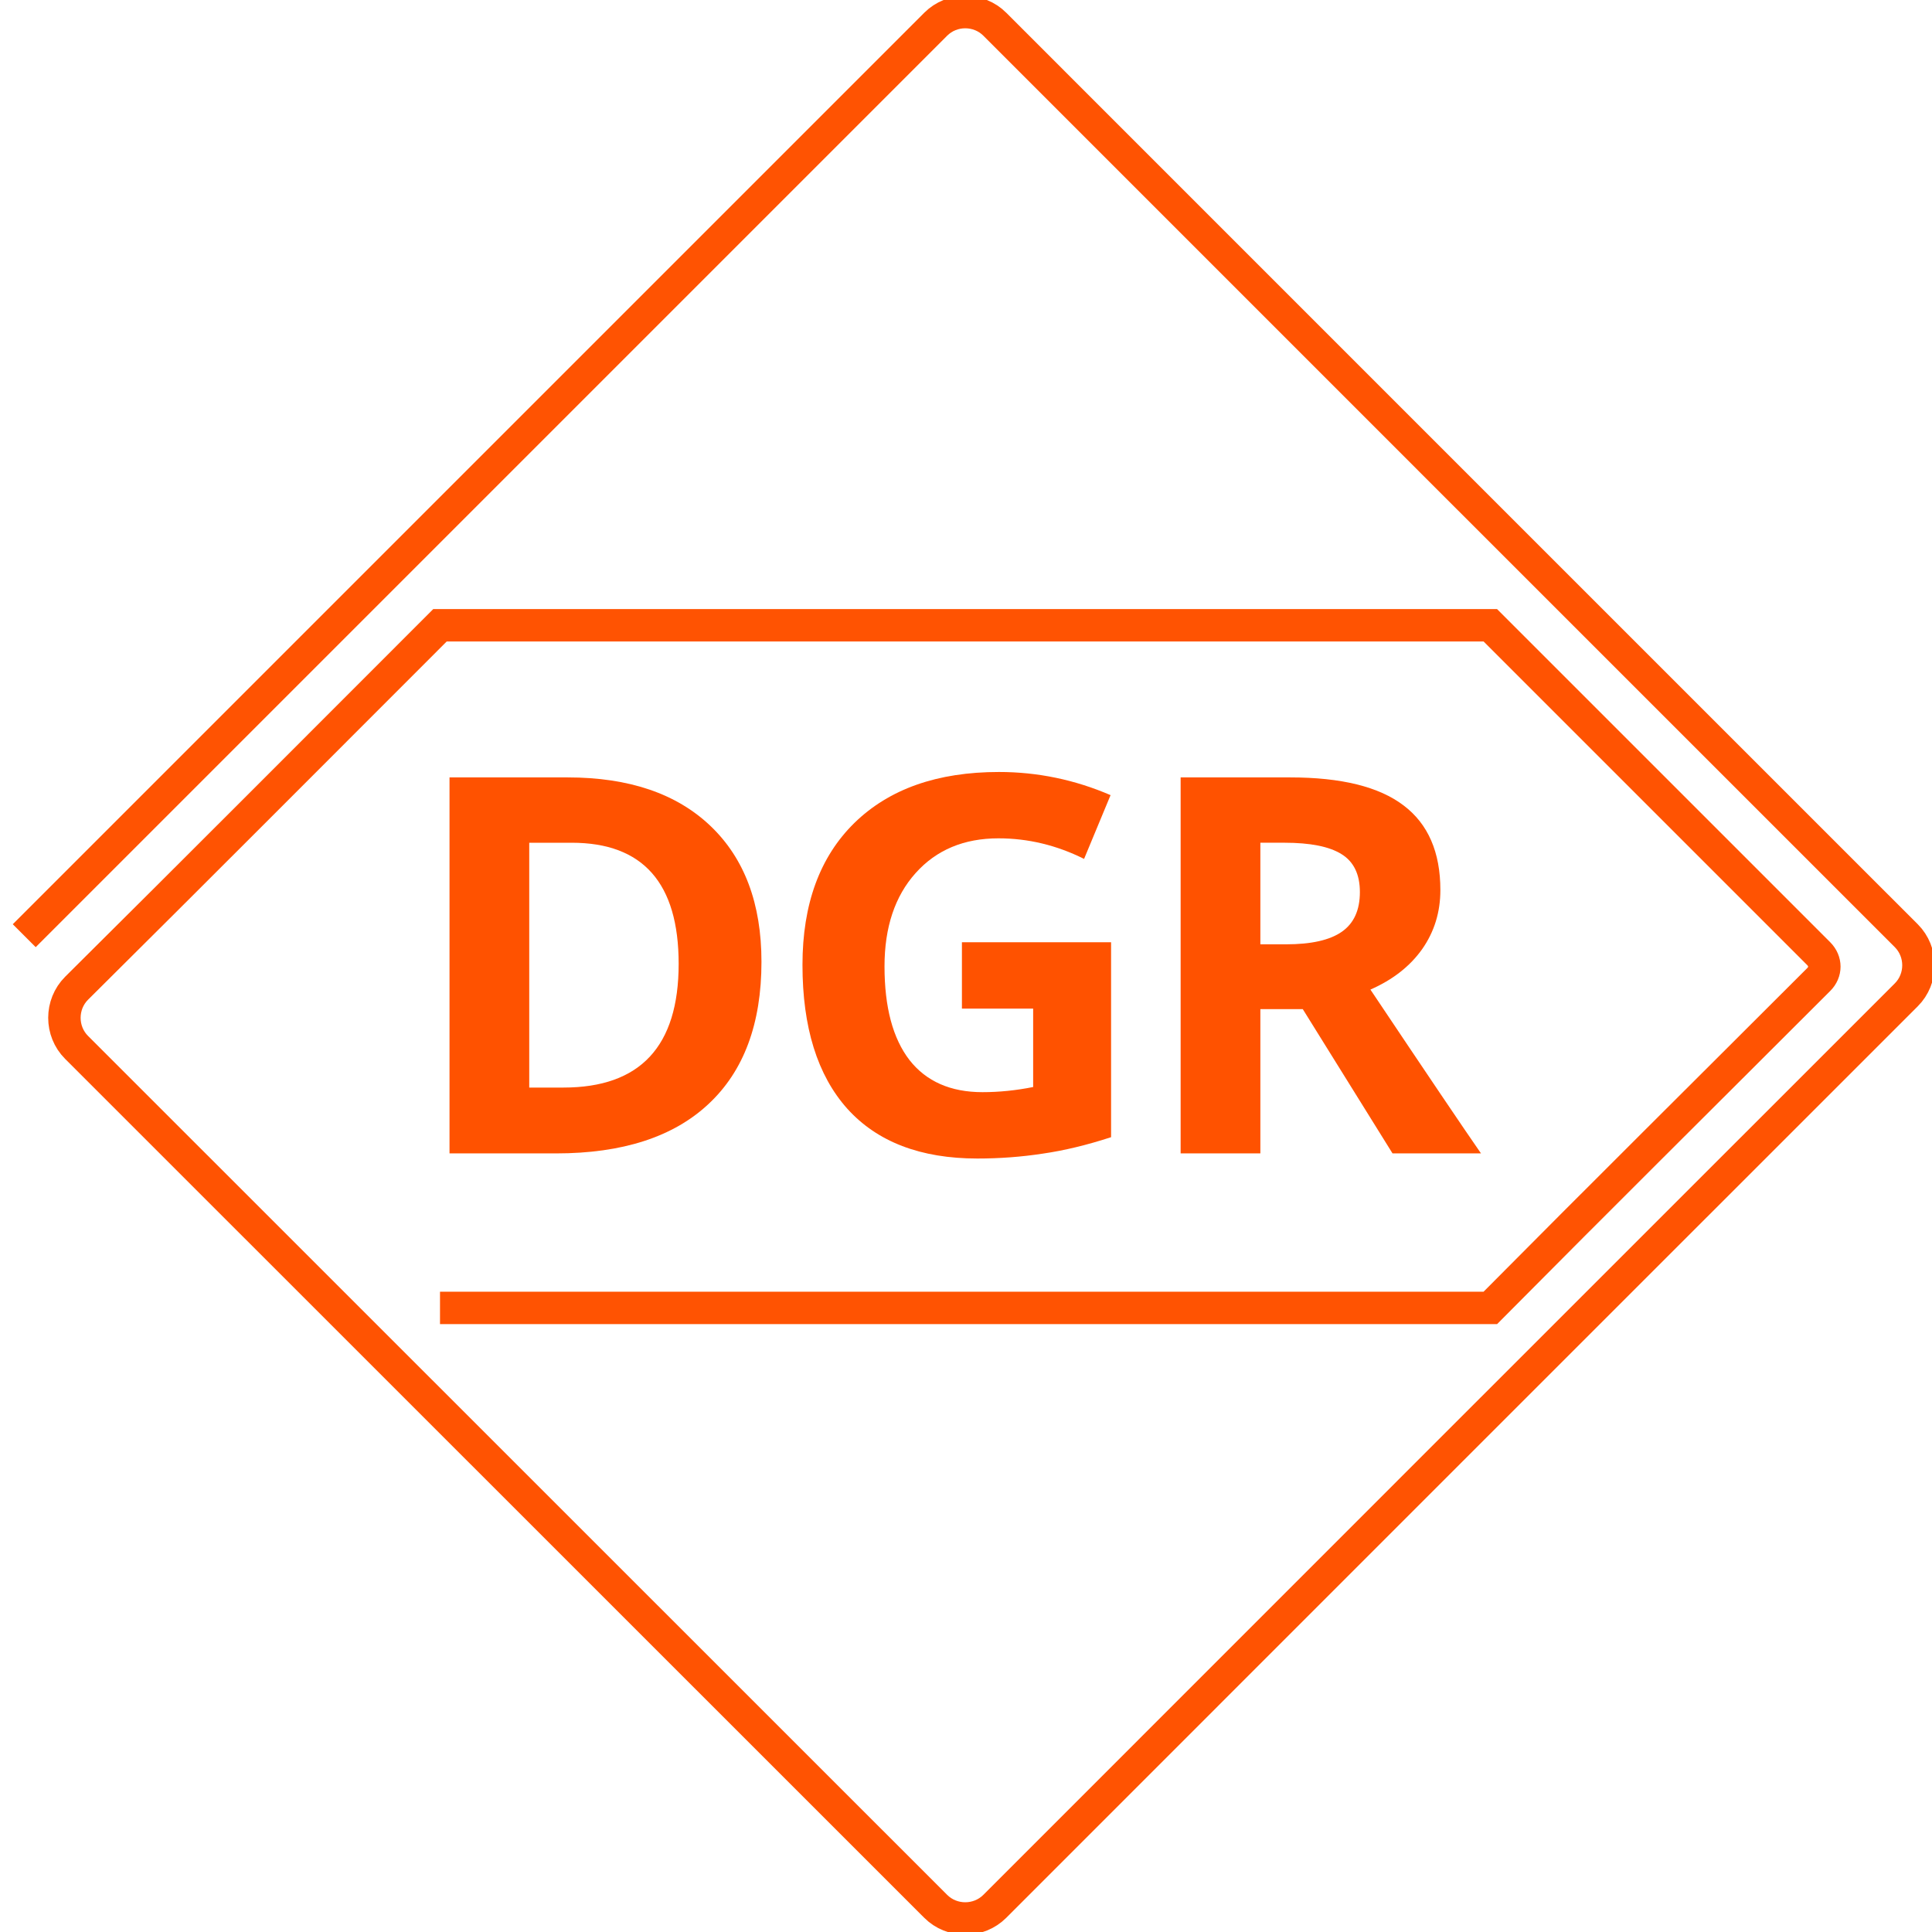 <?xml version="1.0" encoding="UTF-8" standalone="no"?>
<!-- Created with Inkscape (http://www.inkscape.org/) -->

<svg
   xmlns:dc="http://purl.org/dc/elements/1.1/"
   xmlns:cc="http://creativecommons.org/ns#"
   xmlns:rdf="http://www.w3.org/1999/02/22-rdf-syntax-ns#"
   xmlns:svg="http://www.w3.org/2000/svg"
   xmlns="http://www.w3.org/2000/svg"
   xmlns:sodipodi="http://sodipodi.sourceforge.net/DTD/sodipodi-0.dtd"
   xmlns:inkscape="http://www.inkscape.org/namespaces/inkscape"
   width="46.55mm"
   height="46.551mm"
   viewBox="0 0 46.55 46.551"
   version="1.1"
   id="svg8"
   inkscape:version="0.92.1 r15371"
   sodipodi:docname="dgr2019_1line.svg">
  <defs
     id="defs2" />
  <sodipodi:namedview
     id="base"
     pagecolor="#ffffff"
     bordercolor="#666666"
     borderopacity="1.0"
     inkscape:pageopacity="0.0"
     inkscape:pageshadow="2"
     inkscape:zoom="4"
     inkscape:cx="75.284479"
     inkscape:cy="77.864911"
     inkscape:document-units="mm"
     inkscape:current-layer="g4510"
     showgrid="false"
     fit-margin-top="0"
     fit-margin-left="0"
     fit-margin-right="0"
     fit-margin-bottom="0"
     inkscape:window-width="1920"
     inkscape:window-height="1028"
     inkscape:window-x="1912"
     inkscape:window-y="-8"
     inkscape:window-maximized="1"
     showguides="false"
     inkscape:guide-bbox="true">
    <sodipodi:guide
       position="22.544,0.596"
       orientation="0.707,0.707"
       id="guide4503"
       inkscape:locked="false"
       inkscape:label=""
       inkscape:color="rgb(0,0,255)" />
  </sodipodi:namedview>
  <g
     inkscape:label="1. réteg"
     inkscape:groupmode="layer"
     id="layer1"
     transform="translate(-19.595,-29.552)">
    <g
       transform="matrix(0.282,0,0,0.282,19.886,29.843)"
       id="g4510">
      <g
         id="g8147"
         style="opacity:0.99;stroke-width:2.771;stroke-miterlimit:4;stroke-dasharray:none;fill:none;stroke:#ff5200;stroke-opacity:1">
        <path
           id="path8133"
           style="fill:none;fill-opacity:1;fill-rule:evenodd;stroke:#ff5200;stroke-width:2.771;stroke-miterlimit:4;stroke-dasharray:none;stroke-opacity:1"
           d="M 1.039,78.914 78.914,1.039 C 79.607,0.346 80.522,-7.6293954e-6 81.439,-7.6293954e-6 c 0.917,0 1.835,0.346 2.527,1.039 25.978,25.988 51.887,51.887 77.875,77.875 1.386,1.386 1.386,3.669 0,5.055 -25.988,25.978 -51.897,51.887 -77.875,77.875 -1.385,1.386 -3.667,1.386 -5.053,0 C 52.926,135.855 31.5,114.438 5.511,88.459 c -1.386,-1.385 -1.386,-3.669 0,-5.055 C 15.894,73.099 26.217,62.734 36.562,52.391 h 89.739 l 28.064,28.064 c 0.634,0.643 0.634,1.566 0,2.2 -9.38,9.38 -18.762,18.681 -28.064,28.062 H 36.562"
           inkscape:connector-curvature="0"
           sodipodi:nodetypes="ccsccccccccccccc" />
      </g>
      <g
         id="text8164"
         style="font-style:normal;font-variant:normal;font-weight:bold;font-stretch:normal;font-size:45px;line-height:125%;font-family:'Open Sans';-inkscape-font-specification:'Open Sans, Bold';text-align:start;letter-spacing:0px;word-spacing:0px;writing-mode:lr-tb;text-anchor:start;fill:#ff5200;fill-opacity:1;stroke:none;stroke-width:2.771;stroke-linecap:butt;stroke-linejoin:miter;stroke-opacity:1;stroke-miterlimit:4;stroke-dasharray:none">
        <path
           inkscape:connector-curvature="0"
           id="path8071"
           d="m 64.028,81.145 q 0,7.932 -4.526,12.151 -4.504,4.219 -13.03,4.219 h -9.097 V 65.39 h 10.085 q 7.866,0 12.217,4.153 4.351,4.153 4.351,11.602 z m -7.075,0.176 q 0,-10.349 -9.141,-10.349 h -3.625 v 20.918 h 2.922 q 9.844,0 9.844,-10.569 z"
           style="fill:#ff5200;fill-opacity:1;stroke:none;stroke-width:2.771;stroke-miterlimit:4;stroke-dasharray:none;stroke-opacity:1" />
        <path
           inkscape:connector-curvature="0"
           id="path8073"
           d="M 81.155,79.475 H 93.899 v 16.655 q -3.098,1.011 -5.845,1.406 -2.725,0.417 -5.581,0.417 -7.273,0 -11.118,-4.263 -3.823,-4.285 -3.823,-12.283 0,-7.778 4.438,-12.129 4.46,-4.351 12.349,-4.351 4.944,0 9.536,1.978 l -2.263,5.449 q -3.516,-1.758 -7.317,-1.758 -4.417,0 -7.075,2.966 -2.659,2.966 -2.659,7.976 0,5.229 2.131,7.998 2.153,2.747 6.24,2.747 2.131,0 4.329,-0.439 v -6.702 h -6.086 z"
           style="fill:#ff5200;fill-opacity:1;stroke:none;stroke-width:2.771;stroke-miterlimit:4;stroke-dasharray:none;stroke-opacity:1" />
        <path
           inkscape:connector-curvature="0"
           id="path8075"
           d="m 106.654,79.651 h 2.197 q 3.23,0 4.768,-1.077 1.538,-1.077 1.538,-3.384 0,-2.285 -1.582,-3.252 -1.56,-0.967 -4.856,-0.967 h -2.065 z m 0,5.537 V 97.515 H 99.842 V 65.39 h 9.36 q 6.548,0 9.69,2.395 3.142,2.373 3.142,7.229 0,2.834 -1.56,5.054 -1.56,2.197 -4.417,3.45 7.251,10.833 9.448,13.997 h -7.559 l -7.668,-12.327 z"
           style="fill:#ff5200;fill-opacity:1;stroke:none;stroke-width:2.771;stroke-miterlimit:4;stroke-dasharray:none;stroke-opacity:1" />
      </g>
    </g>
  </g>
</svg>
